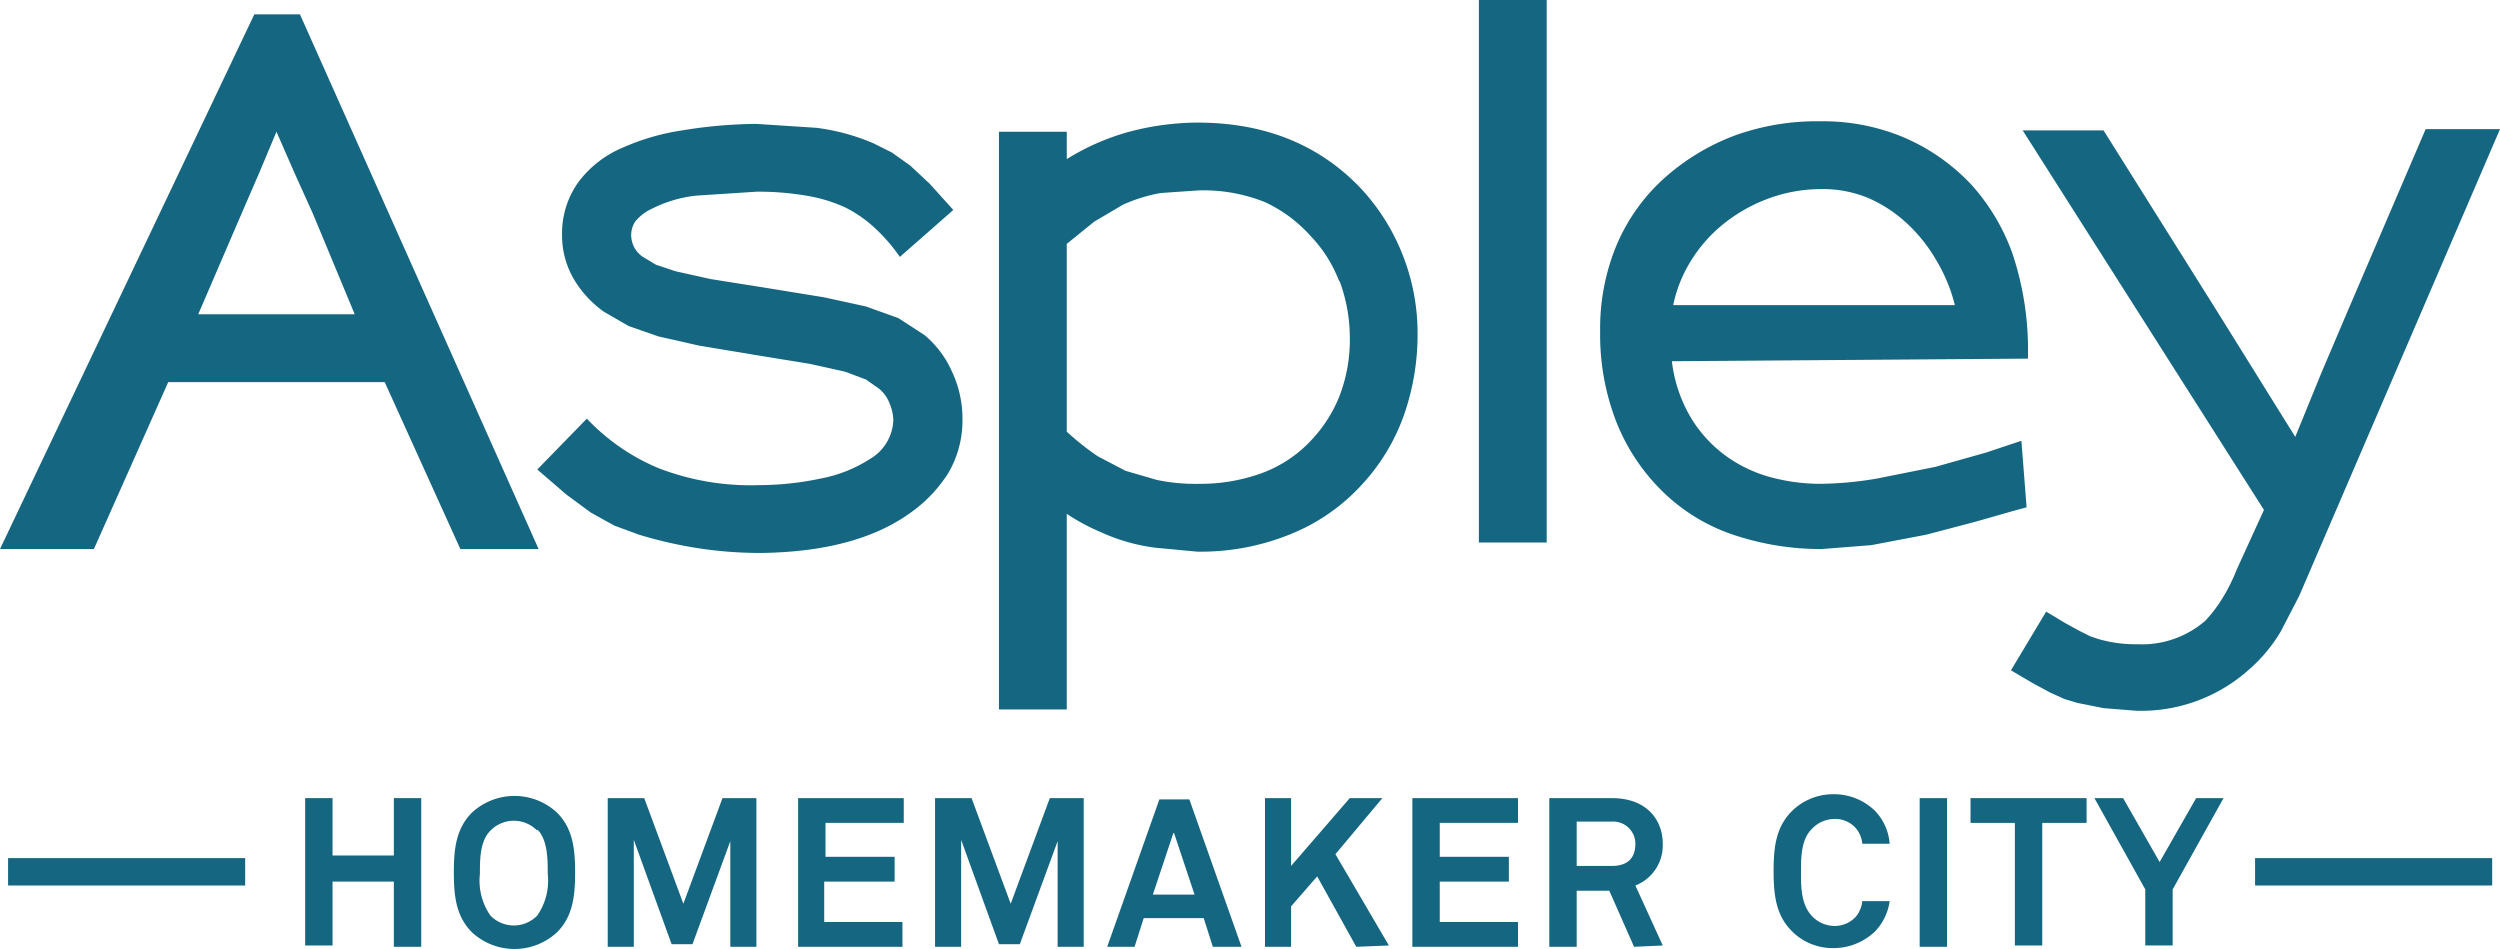 <svg xmlns="http://www.w3.org/2000/svg" viewBox="0 0 191.7 72.8"><defs><style>.cls-1{fill:#156680;}</style></defs><title>Asset 1</title><g id="Layer_2" data-name="Layer 2"><g id="Layer_2-2" data-name="Layer 2"><path class="cls-1" d="M30.2,72.6V67.6H25.5v4.9H23.4V61.2h2.1v4.4h4.7V61.2h2.1V72.6Z"/><path class="cls-1" d="M42.7,71.5a4.8,4.8,0,0,1-6.5,0c-1.2-1.2-1.4-2.7-1.4-4.6s.2-3.4,1.4-4.6a4.8,4.8,0,0,1,6.5,0c1.2,1.2,1.4,2.7,1.4,4.6S43.9,70.3,42.7,71.5Zm-1.5-7.8a2.5,2.5,0,0,0-3.6,0c-.8.8-.8,2.2-.8,3.3a4.7,4.7,0,0,0,.8,3.2,2.5,2.5,0,0,0,3.6,0,4.7,4.7,0,0,0,.8-3.2C42,65.9,42,64.4,41.2,63.6Z"/><path class="cls-1" d="M56,72.6V64.5l-2.9,7.9H51.5l-2.9-8v8.2h-2V61.2h2.8l3,8.1,3-8.1H58V72.6Z"/><path class="cls-1" d="M61.2,72.6V61.2h8.1v1.9h-6v2.6h5.3v1.9H63.2v3.1h6v1.9Z"/><path class="cls-1" d="M81.1,72.6V64.5l-2.9,7.9H76.6l-2.9-8v8.2h-2V61.2h2.8l3,8.1,3-8.1h2.6V72.6Z"/><path class="cls-1" d="M93,72.6l-.7-2.2H87.7L87,72.6H84.9l4-11.3h2.3l4,11.3Zm-3-8.8-1.6,4.8h3.2Z"/><path class="cls-1" d="M104,72.6,101,67.2l-2,2.3v3.1H97V61.2H99v5.2l4.5-5.2h2.5l-3.6,4.3,4.1,7Z"/><path class="cls-1" d="M108.3,72.6V61.2h8.1v1.9h-6v2.6h5.3v1.9h-5.3v3.1h6v1.9Z"/><path class="cls-1" d="M125.3,72.6l-1.9-4.3h-2.5v4.3h-2.1V61.2h4.8c2.7,0,3.9,1.7,3.9,3.5a3.3,3.3,0,0,1-2.1,3.2l2.1,4.6ZM123.6,63h-2.7v3.4h2.7c1.2,0,1.8-.6,1.8-1.7A1.7,1.7,0,0,0,123.6,63Z"/><path class="cls-1" d="M143.8,71.4a4.6,4.6,0,0,1-3.2,1.3,4.4,4.4,0,0,1-3.2-1.3c-1.2-1.2-1.4-2.7-1.4-4.6s.2-3.4,1.4-4.6a4.5,4.5,0,0,1,3.2-1.3,4.5,4.5,0,0,1,3.2,1.3,4.1,4.1,0,0,1,1.1,2.5h-2.1a2.1,2.1,0,0,0-.5-1.2,2.1,2.1,0,0,0-1.7-.7,2.4,2.4,0,0,0-1.7.8c-.8.8-.8,2.2-.8,3.3s0,2.4.8,3.3a2.4,2.4,0,0,0,1.7.8,2.2,2.2,0,0,0,1.7-.7,2.2,2.2,0,0,0,.5-1.2h2.1A4.2,4.2,0,0,1,143.8,71.4Z"/><path class="cls-1" d="M147.2,72.6V61.2h2.1V72.6Z"/><path class="cls-1" d="M156.6,63.1v9.4h-2.1V63.1h-3.4V61.2H160v1.9Z"/><path class="cls-1" d="M166.6,68.2v4.3h-2.1V68.2l-3.9-7h2.2l2.8,4.9,2.8-4.9h2.1Z"/><rect class="cls-1" x="8.6" y="57.8" width="2.1" height="18.18" transform="translate(76.6 57.2) rotate(90)"/><rect class="cls-1" x="180.9" y="57.8" width="2.1" height="18.18" transform="translate(248.9 -115.1) rotate(90)"/><path class="cls-1" d="M72.7,36.3a10.9,10.9,0,0,1-3,3.1q-4.1,2.9-11.3,3a31.3,31.3,0,0,1-5.1-.4,33.1,33.1,0,0,1-4.3-1l-1.9-.7-1.8-1-1.9-1.4-2.2-1.9,3.8-3.9a16,16,0,0,0,5.5,3.8,19.6,19.6,0,0,0,7.7,1.3,22.9,22.9,0,0,0,4.7-.5,10.6,10.6,0,0,0,3.8-1.5,3.6,3.6,0,0,0,1.8-3,3.7,3.7,0,0,0-.3-1.3,2.7,2.7,0,0,0-.8-1.1l-1-.7-1.6-.6-2.7-.6-4.3-.7-4.2-.7-3.1-.7L48.2,25l-1.9-1.1a8.2,8.2,0,0,1-2.3-2.5,6.6,6.6,0,0,1-.9-3.4,6.7,6.7,0,0,1,1.3-4.1,8.2,8.2,0,0,1,3.4-2.6A17.5,17.5,0,0,1,52.3,10,36.6,36.6,0,0,1,58,9.5l4.6.3A16.3,16.3,0,0,1,67,11l1.4.7,1.4,1,1.5,1.4,1.8,2L69,19.7a13,13,0,0,0-1.9-2.2,9.7,9.7,0,0,0-2.3-1.6,11.6,11.6,0,0,0-3-.9,21.5,21.5,0,0,0-3.8-.3l-4.6.3a9.8,9.8,0,0,0-3.4,1,3.5,3.5,0,0,0-1.3,1,1.9,1.9,0,0,0-.3,1.1,2.1,2.1,0,0,0,.2.8,2,2,0,0,0,.7.8l1,.6,1.5.5,2.7.6,4.4.7,4.3.7,3.2.7,2.5.9,2,1.3A7.7,7.7,0,0,1,73,28.5a8.4,8.4,0,0,1,.8,3.5A8,8,0,0,1,72.7,36.3Z"/><path class="cls-1" d="M107.7,31.7a15.4,15.4,0,0,1-3.4,5.6,14.9,14.9,0,0,1-5.2,3.6,18.2,18.2,0,0,1-7.3,1.4L88.6,42a14.4,14.4,0,0,1-4.2-1.2,15.5,15.5,0,0,1-2.6-1.4v15H76.6V10.1h5.2v2.1a18.1,18.1,0,0,1,4.8-2.1,20.7,20.7,0,0,1,5.2-.7q7.8,0,12.6,5.1a16.2,16.2,0,0,1,3.1,4.9,16.4,16.4,0,0,1,1.2,6.3A18.7,18.7,0,0,1,107.7,31.7Zm-5-10.1a10.2,10.2,0,0,0-2.2-3.5A10.8,10.8,0,0,0,97,15.5a12.7,12.7,0,0,0-5.1-.9l-2.9.2a12.3,12.3,0,0,0-2.9.9l-2.2,1.3-2.1,1.7V33.1A20,20,0,0,0,84.2,35l2.1,1.1,2.4.7a14.5,14.5,0,0,0,3.2.3,13.8,13.8,0,0,0,4.8-.8,9.8,9.8,0,0,0,3.9-2.6,10.6,10.6,0,0,0,2.1-3.3,12,12,0,0,0,.8-4.7A12.4,12.4,0,0,0,102.7,21.5Z"/><path class="cls-1" d="M113.4,41.6V0h5.2V41.6Z"/><path class="cls-1" d="M128.2,27.7a11,11,0,0,0,1.5,4.4,10,10,0,0,0,2.7,2.9,10.5,10.5,0,0,0,3.4,1.6,14.7,14.7,0,0,0,3.7.5,27.2,27.2,0,0,0,4.4-.4l4.5-.9,3.9-1.1,2.7-.9.4,5.1-1.1.3-2.8.8-3.8,1-4.2.8-3.8.3a21,21,0,0,1-6.5-1,14.2,14.2,0,0,1-5.7-3.4,15.4,15.4,0,0,1-3.5-5.2,18.4,18.4,0,0,1-1.3-7.1,16.6,16.6,0,0,1,1.3-6.7,14.5,14.5,0,0,1,3.8-5.2,17.1,17.1,0,0,1,5.2-3.1,18.5,18.5,0,0,1,6.6-1.1,16,16,0,0,1,6.3,1.2,15.4,15.4,0,0,1,5.3,3.7,15.9,15.9,0,0,1,3.1,5.2,23.3,23.3,0,0,1,1.2,8.1ZM148.5,20a12.1,12.1,0,0,0-2.2-2.8,10.6,10.6,0,0,0-3-2,9.1,9.1,0,0,0-3.7-.7,11.7,11.7,0,0,0-4.2.8,12.2,12.2,0,0,0-3.4,2,11.1,11.1,0,0,0-2.4,2.8,10.4,10.4,0,0,0-1.3,3.3h21.6A12.5,12.5,0,0,0,148.5,20Z"/><path class="cls-1" d="M176.3,45.7l-1.4,2.7a11.8,11.8,0,0,1-2.4,2.9,12.4,12.4,0,0,1-8.7,3.2l-2.5-.2-2-.4-1-.3-1.1-.5-1.3-.7-1.7-1,2.7-4.5,1.5.9,1.1.6.8.4.6.2a10.2,10.2,0,0,0,3,.4,7.4,7.4,0,0,0,5.2-1.8,10.4,10.4,0,0,0,1.3-1.7,13.7,13.7,0,0,0,1.1-2.2l2.1-4.6L155.1,10h6.2l8.6,13.7,6.1,9.8,2-4.9,2-4.7L186,9.9h5.7Z"/><path class="cls-1" d="M35.3,42.1,29.5,29.3H12.9L7.2,42.1H0L19.5,1.1h3.5l18.3,41ZM24,16.4l-1.4-3.1-1.4-3.2-1.3,3.1-1.3,3-3.4,7.9h12Z"/></g></g></svg>